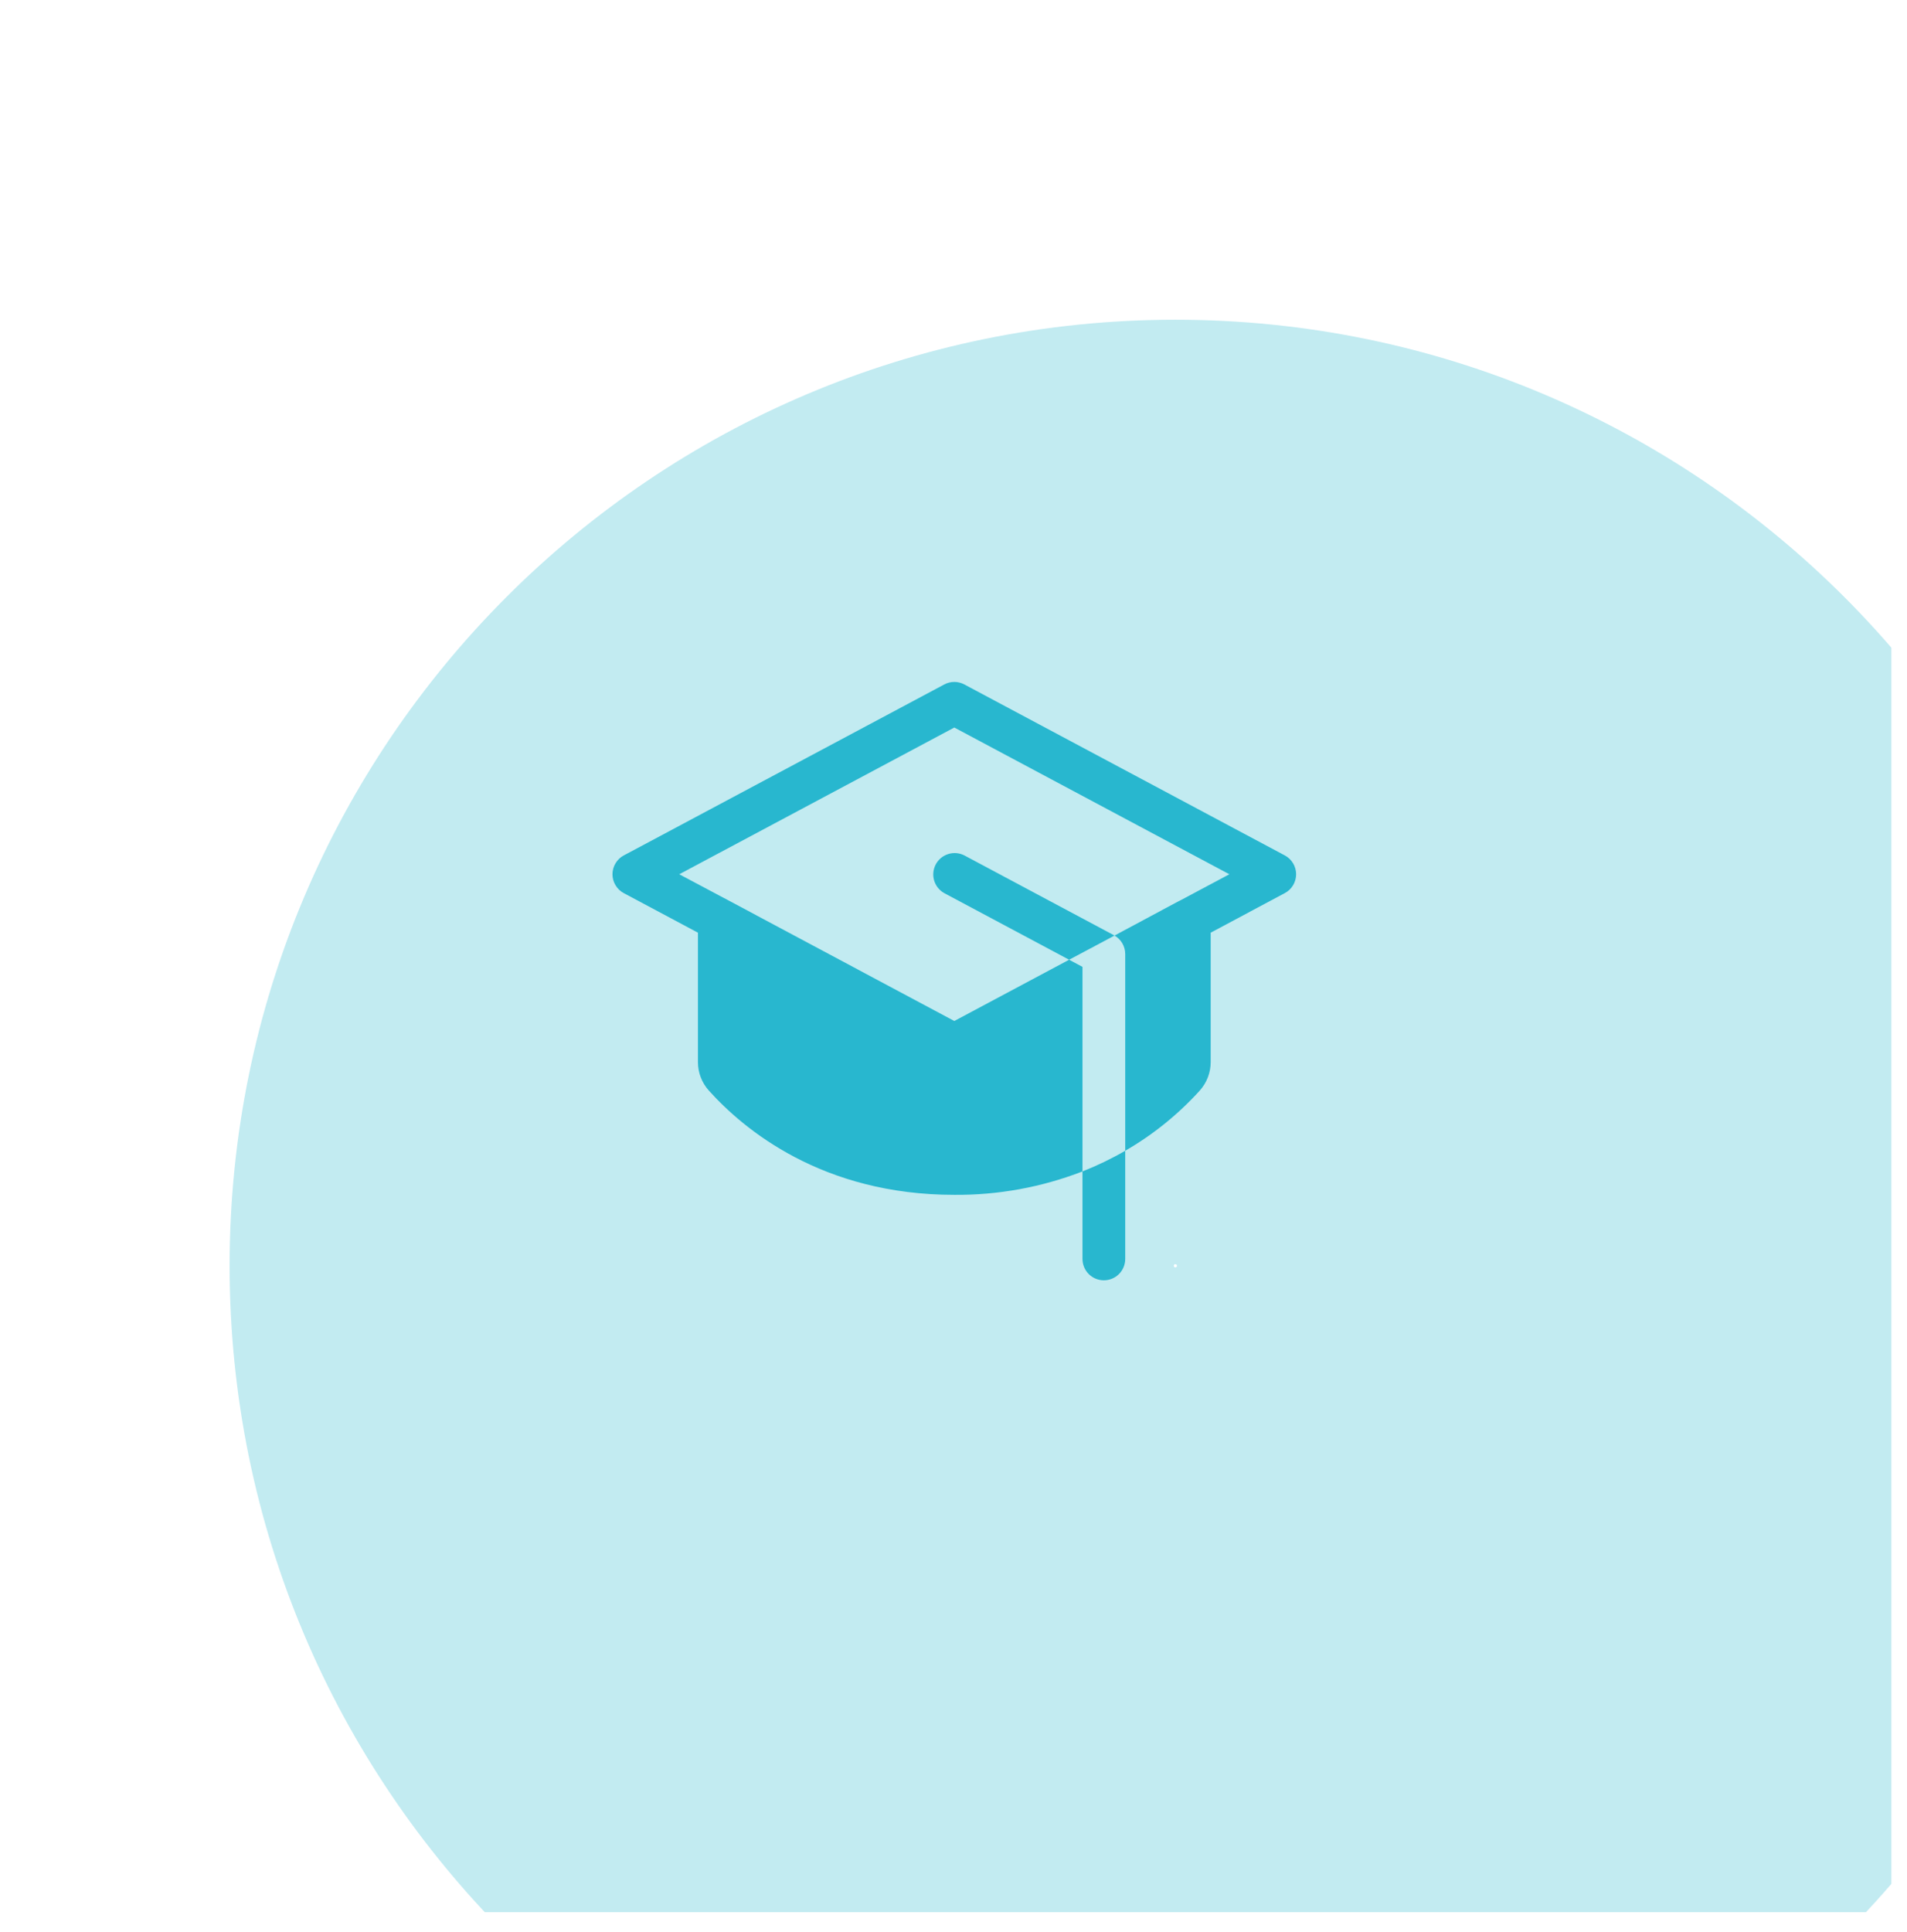 <?xml version="1.0" encoding="UTF-8"?> <svg xmlns="http://www.w3.org/2000/svg" width="77" height="78" viewBox="0 0 77 78" fill="none"><g clip-path="url(#clip0_339_6718)"><g opacity="0.3" filter="url(#filter0_bii_339_6718)"><path fill-rule="evenodd" clip-rule="evenodd" d="M38.243 39.033C38.247 39.022 38.251 39.011 38.253 39C38.251 38.989 38.247 38.978 38.243 38.968C38.24 38.961 38.237 38.956 38.235 38.952C38.232 38.951 38.227 38.948 38.22 38.945C38.21 38.941 38.199 38.937 38.188 38.934C38.177 38.937 38.165 38.941 38.155 38.945C38.148 38.948 38.143 38.951 38.14 38.952C38.138 38.956 38.136 38.961 38.133 38.968C38.128 38.978 38.124 38.989 38.122 39C38.124 39.011 38.128 39.022 38.133 39.033C38.136 39.04 38.138 39.045 38.14 39.048C38.143 39.05 38.148 39.052 38.155 39.055C38.165 39.059 38.177 39.063 38.188 39.066C38.199 39.063 38.21 39.059 38.22 39.055C38.227 39.052 38.232 39.05 38.235 39.048C38.237 39.045 38.24 39.04 38.243 39.033ZM0 39C0 17.91 17.097 0.812 38.188 0.812C59.278 0.812 76.375 17.91 76.375 39C76.375 60.091 59.278 77.188 38.188 77.188C17.097 77.188 0 60.091 0 39Z" fill="#02AAC6" fill-opacity="0.8"></path></g><path d="M43.708 47.285C44.303 47.05 44.88 46.772 45.434 46.451V50.818C45.434 51.046 45.343 51.266 45.181 51.428C45.019 51.589 44.8 51.68 44.571 51.68C44.342 51.68 44.123 51.589 43.961 51.428C43.799 51.266 43.708 51.046 43.708 50.818V47.285ZM44.976 37.75L38.938 34.529C38.736 34.426 38.503 34.406 38.287 34.474C38.071 34.542 37.89 34.692 37.784 34.891C37.678 35.091 37.654 35.325 37.718 35.541C37.782 35.758 37.929 35.941 38.127 36.051L43.169 38.74L45.002 37.764L44.976 37.75ZM51.877 34.529L38.938 27.628C38.813 27.561 38.674 27.526 38.532 27.526C38.391 27.526 38.252 27.561 38.127 27.628L25.187 34.529C25.049 34.602 24.934 34.712 24.854 34.846C24.773 34.98 24.73 35.134 24.73 35.29C24.73 35.446 24.773 35.6 24.854 35.734C24.934 35.868 25.049 35.978 25.187 36.051L28.181 37.648V42.869C28.18 43.293 28.336 43.702 28.619 44.018C30.031 45.591 33.196 48.23 38.532 48.23C40.302 48.244 42.058 47.924 43.708 47.285V39.028L43.169 38.74L38.532 41.213L29.456 36.368L27.426 35.29L38.532 29.367L49.639 35.29L47.614 36.368H47.607L45.002 37.764C45.133 37.839 45.242 37.948 45.318 38.079C45.394 38.211 45.434 38.359 45.434 38.511V46.451C46.558 45.802 47.575 44.981 48.446 44.018C48.729 43.702 48.885 43.293 48.884 42.869V37.648L51.877 36.051C52.016 35.978 52.131 35.868 52.211 35.734C52.292 35.6 52.334 35.446 52.334 35.29C52.334 35.134 52.292 34.98 52.211 34.846C52.131 34.712 52.016 34.602 51.877 34.529Z" fill="#02AAC6" fill-opacity="0.8"></path></g><defs><filter id="filter0_bii_339_6718" x="-9.675" y="-8.862" width="95.725" height="95.725" filterUnits="userSpaceOnUse" color-interpolation-filters="sRGB"><feFlood flood-opacity="0" result="BackgroundImageFix"></feFlood><feGaussianBlur in="BackgroundImageFix" stdDeviation="4.837"></feGaussianBlur><feComposite in2="SourceAlpha" operator="in" result="effect1_backgroundBlur_339_6718"></feComposite><feBlend mode="normal" in="SourceGraphic" in2="effect1_backgroundBlur_339_6718" result="shape"></feBlend><feColorMatrix in="SourceAlpha" type="matrix" values="0 0 0 0 0 0 0 0 0 0 0 0 0 0 0 0 0 0 127 0" result="hardAlpha"></feColorMatrix><feOffset dx="1.209" dy="2.419"></feOffset><feGaussianBlur stdDeviation="0.605"></feGaussianBlur><feComposite in2="hardAlpha" operator="arithmetic" k2="-1" k3="1"></feComposite><feColorMatrix type="matrix" values="0 0 0 0 1 0 0 0 0 1 0 0 0 0 1 0 0 0 0.75 0"></feColorMatrix><feBlend mode="normal" in2="shape" result="effect2_innerShadow_339_6718"></feBlend><feColorMatrix in="SourceAlpha" type="matrix" values="0 0 0 0 0 0 0 0 0 0 0 0 0 0 0 0 0 0 127 0" result="hardAlpha"></feColorMatrix><feOffset dx="8.062" dy="9.675"></feOffset><feGaussianBlur stdDeviation="6.45"></feGaussianBlur><feComposite in2="hardAlpha" operator="arithmetic" k2="-1" k3="1"></feComposite><feColorMatrix type="matrix" values="0 0 0 0 1 0 0 0 0 1 0 0 0 0 1 0 0 0 0.55 0"></feColorMatrix><feBlend mode="normal" in2="effect2_innerShadow_339_6718" result="effect3_innerShadow_339_6718"></feBlend></filter><clipPath id="clip0_339_6718"><rect width="76.375" height="76.375" fill="white" transform="translate(0 0.812)"></rect></clipPath></defs></svg> 